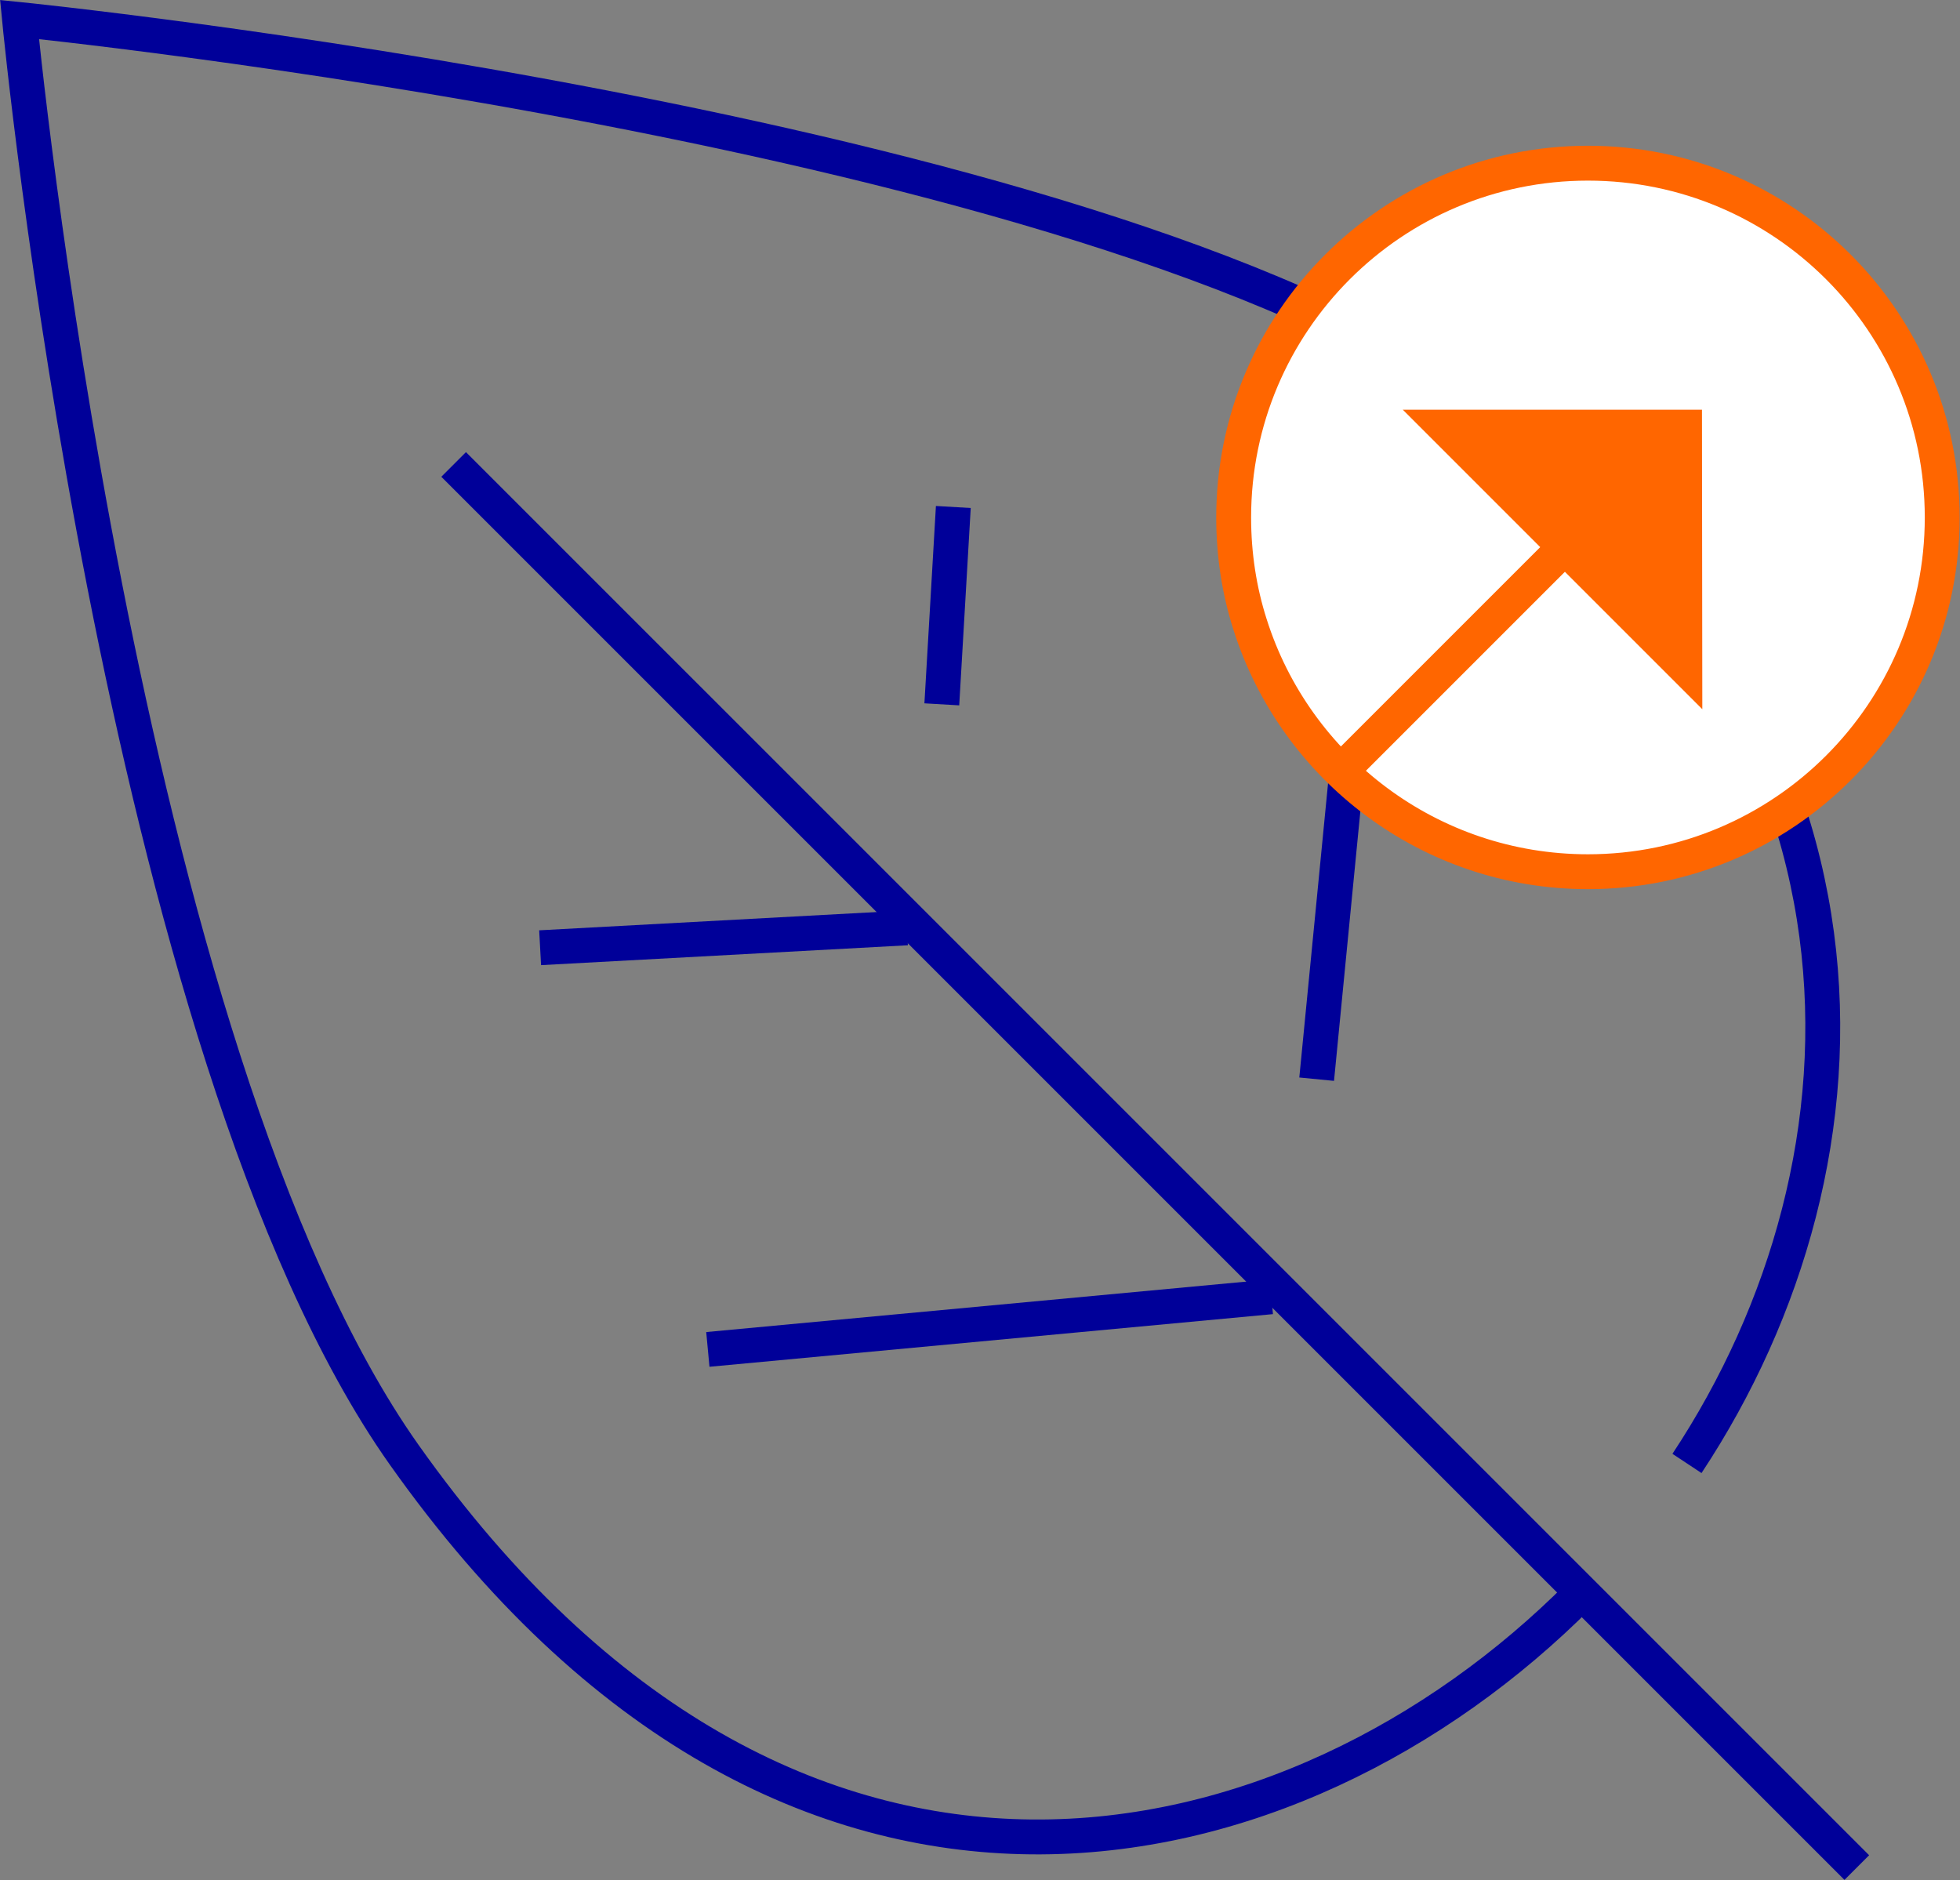 <?xml version="1.0" encoding="UTF-8"?><svg id="Laag_2" xmlns="http://www.w3.org/2000/svg" viewBox="0 0 56.21 53.92"><rect x="0" y="0" width="56.21" height="53.92" fill="#808080" stroke="none"/><defs><style>.cls-1{fill:#f60;}.cls-2{fill:#fff;}.cls-2,.cls-3,.cls-4{stroke-miterlimit:10;}.cls-2,.cls-4{stroke:#f60;}.cls-3{stroke:#009;}.cls-3,.cls-4{fill:none;}</style></defs><g id="Laag_1-2"><g><g><path class="cls-3" d="M48.38,41.97c5.76-8.71,6.25-21.56-6.28-30.56C31.31,3.66,.56,.56,.56,.56,.56,.56,3.4,30.14,11.59,41.72c11.12,15.72,25.6,12.17,33.71,4.02"/><line class="cls-3" x1="36.46" y1="37.19" x2="20.3" y2="38.7"/><line class="cls-3" x1="26.01" y1="26.61" x2="15.49" y2="27.18"/></g><line class="cls-3" x1="13.01" y1="13.32" x2="53.25" y2="53.56"/><line class="cls-3" x1="27.01" y1="20.2" x2="27.34" y2="14.54"/><line class="cls-3" x1="37.76" y1="30.95" x2="38.9" y2="19.28"/></g><g><path class="cls-2" d="M35.38,14.84c0-5.61,4.55-10.16,10.16-10.16s10.16,4.55,10.16,10.16-4.55,10.16-10.16,10.16c-4.54,0-8.39-2.98-9.69-7.09-.31-.97-.47-2-.47-3.07Z"/><g><line class="cls-4" x1="38.46" y1="22.11" x2="45.1" y2="15.47"/><polygon class="cls-1" points="40.23 11.75 48.82 20.34 48.81 11.75 40.23 11.75"/></g></g></g></svg>